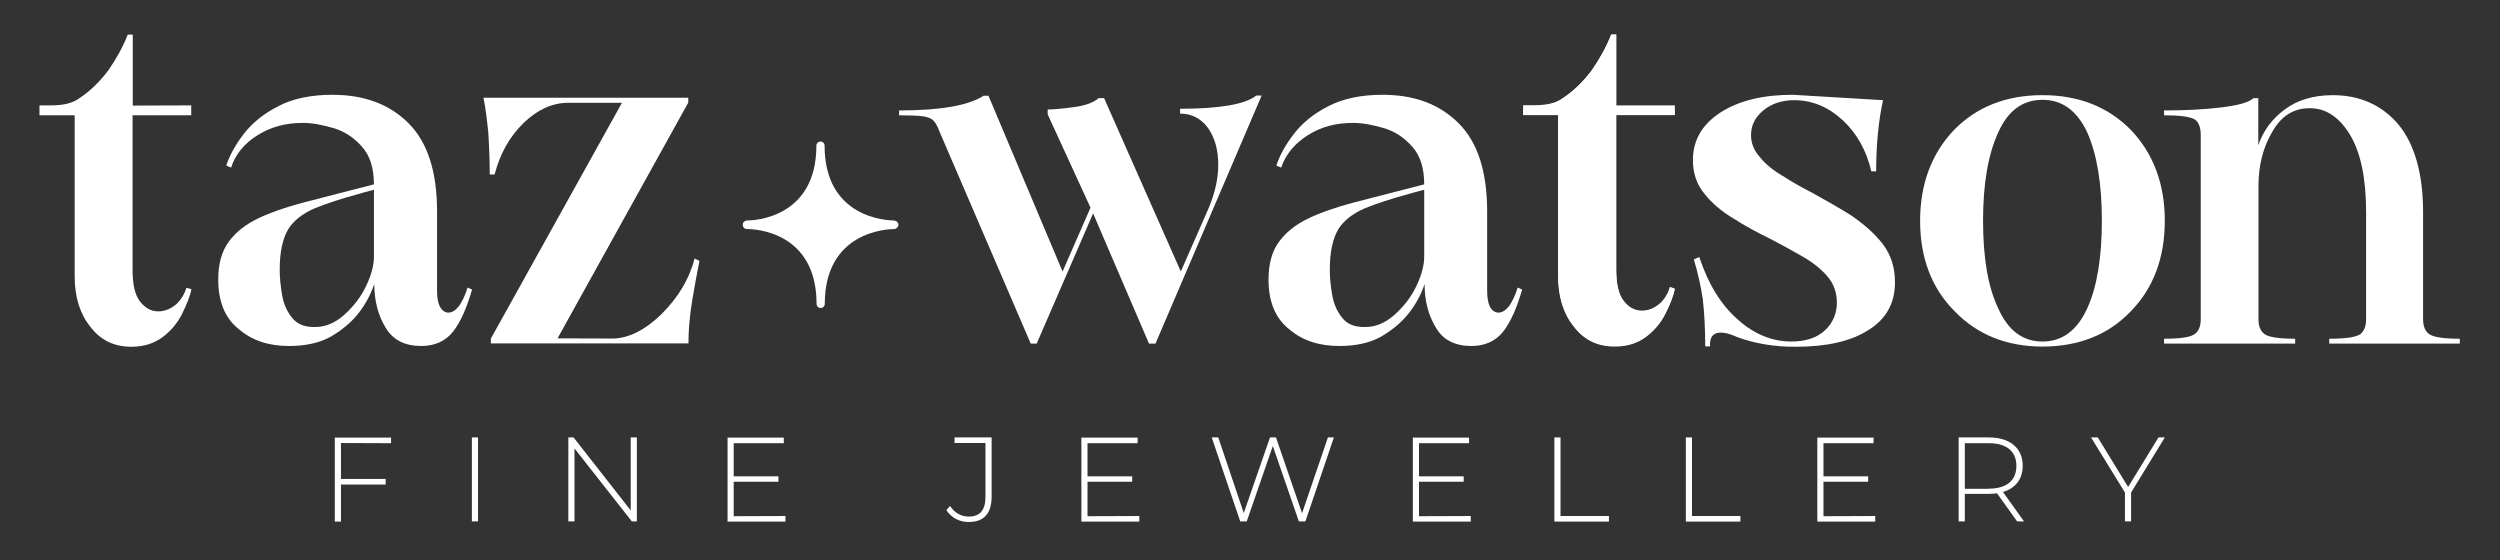<svg xml:space="preserve" style="enable-background:new 0 0 1342.5 300.8;" viewBox="0 0 1342.5 300.8" y="0px" x="0px" id="Layer_1" xmlns:xlink="http://www.w3.org/1999/xlink" xmlns="http://www.w3.org/2000/svg"><rect x="0" y="0" width="1342.5" height="300.8" fill="#333333" stroke="none"/><style type="text/css">	.st0{fill:#FFFFFF;}</style><g>	<g>		<g>			<path d="M207.1,176c-4-6.6-6.1-14.2-6.1-23.5c-1.9,5.5-4.5,10.6-8.4,15.6s-9,9.2-15,12.7c-6.1,3.4-13.7,5-22.4,5    c-10.8,0-19.8-2.9-26.9-9c-7.4-5.8-11.1-14.8-11.1-26.6c0-8.4,1.8-15.3,5.8-20.6c3.7-5,9-9.2,15.8-12.4    c6.6-3.2,14.5-5.8,23.2-8.2l38.8-10c0-8.7-2.1-15.3-6.3-20.1s-9.2-8.2-15-10c-6.1-1.8-11.6-2.9-16.9-2.9    c-9.2,0-17.1,2.1-24.3,6.6S126.4,82.9,124.1,90l-2.6-1.1c1.8-5.5,5-11.3,9.5-17.1c4.5-5.8,10.6-10.8,18.5-14.8    c7.6-4,17.4-6.1,29-6.1c17.1,0,30.6,5,40.9,15.3c10.3,10.3,15.3,26.1,15.3,47.5V156c0,7.4,1.9,11.3,5.8,11.9    c2.4,0,4.2-1.3,6.1-3.7c1.6-2.4,3.2-5.5,4.5-9.8l2.4,1.1c-2.9,10-6.3,17.7-10.3,22.7c-4,5-9.8,7.6-16.9,7.6    C217.4,185.8,211.1,182.6,207.1,176z M184.7,169.2c5-4.5,9-9.5,11.9-15.6c2.9-6.1,4.2-11.3,4.2-15.8v-35.9    c-2.6,0.8-5.3,1.3-7.6,2.1c-9.8,2.6-17.9,5.3-24.3,7.9c-6.6,2.9-11.3,6.6-14.2,11.3c-2.9,5-4.5,12.1-4.5,21.6    c0,4.5,0.5,9,1.3,13.7c0.8,4.8,2.6,8.7,5.3,12.1s6.6,5,11.6,5C174.4,175.8,179.7,173.6,184.7,169.2z" class="st0"></path>			<path d="M328.7,181.8c8.7,0,17.7-4.5,26.6-13.2c8.7-8.7,14.8-18.5,17.7-29.8l2.6,1.3c-1.3,6.3-2.6,13.7-4,21.9    c-1.3,8.2-1.9,15.8-1.9,22.4H263.6v-2.6L334,55.2h-28.8c-8.7,0-16.6,3.7-24,10.8c-7.6,7.4-12.7,16.6-15.6,27.7H263    c0-7.1-0.3-14.8-0.8-22.7c-0.8-7.7-1.6-14-2.6-18.5h110v2.6l-70.2,126.6L328.7,181.8L328.7,181.8z" class="st0"></path>			<path d="M649.2,111.4c3.4-8.2,5-15.8,5-22.9c0-7.9-1.8-14.5-5.5-19.8c-3.7-5-8.7-7.7-15-7.7v-2.6    c21.4,0,35.1-2.4,40.9-7.1h2.9l-57,133.2H617L587,114.6l-30.3,69.9h-3.2L504.7,71.1c-1.1-2.9-2.1-5-3.4-6.3s-3.4-2.1-6.1-2.4    c-2.6-0.3-6.9-0.5-12.4-0.5v-2.6c22.2,0,37.2-2.6,45.4-7.9h2.6l39.8,94.4l15-34.3l-23-50.1v-2.6c3.4,0,8.2-0.5,14.2-1.3    c6.1-0.8,10.3-2.4,13.2-4.8h2.9l41.2,93.1L649.2,111.4z" class="st0"></path>			<path d="M771.1,176c-4-6.6-6.1-14.2-6.1-23.5c-1.8,5.5-4.5,10.6-8.4,15.6s-9,9.2-15,12.7c-6.1,3.4-13.7,5-22.4,5    c-10.8,0-19.8-2.9-26.9-9c-7.4-5.8-11.1-14.8-11.1-26.6c0-8.4,1.8-15.3,5.8-20.6c3.7-5,9-9.2,15.8-12.4    c6.6-3.2,14.5-5.8,23.2-8.2l38.8-10c0-8.7-2.1-15.3-6.3-20.1c-4.2-4.8-9.2-8.2-15-10c-6.1-1.8-11.6-2.9-16.9-2.9    c-9.2,0-17.2,2.1-24.3,6.6S690.4,82.9,688,90l-2.6-1.1c1.8-5.5,5-11.3,9.5-17.1c4.5-5.8,10.5-10.8,18.5-14.8    c7.7-4,17.4-6.1,29-6.1c17.1,0,30.6,5,40.9,15.3c10.3,10.3,15.3,26.1,15.3,47.5V156c0,7.4,1.8,11.3,5.8,11.9    c2.4,0,4.2-1.3,6.1-3.7c1.6-2.4,3.2-5.5,4.5-9.8l2.4,1.1c-2.9,10-6.3,17.7-10.3,22.7c-4,5-9.8,7.6-16.9,7.6    C781.3,185.8,775,182.6,771.1,176z M748.7,169.2c5-4.5,9-9.5,11.9-15.6c2.9-6.1,4.2-11.3,4.2-15.8v-35.9    c-2.6,0.8-5.3,1.3-7.7,2.1c-9.8,2.6-17.9,5.3-24.3,7.9c-6.6,2.9-11.3,6.6-14.2,11.3c-2.9,5-4.5,12.1-4.5,21.6    c0,4.5,0.5,9,1.3,13.7s2.6,8.7,5.3,12.1c2.6,3.4,6.6,5,11.6,5C738.4,175.8,743.6,173.6,748.7,169.2z" class="st0"></path>			<path d="M899.3,59.2v2.6h-31.4v82.8c0,7.9,1.3,13.4,4,16.9c2.6,3.4,5.8,5.3,9.8,5.3c3.4,0,6.6-1.3,9.5-3.7    c2.6-2.4,4.5-5.3,5.5-9l2.6,0.8c-0.8,4-2.6,8.4-5,13.2s-5.8,9-10.3,12.4c-4.5,3.4-10,5.3-16.9,5.3c-9.2,0-16.3-3.4-21.9-10.6    c-5.5-6.9-8.4-15.8-8.4-27.2V61.8H818v-2.6c7.9,0,15-2.1,21.1-6.3c6.1-4,11.3-9.2,15.8-15.3c4.2-6.1,7.7-12.4,10.3-19h2.6v40.6    H899.3z" class="st0"></path>			<path d="M932.8,181c-3.4-1.6-6.3-2.4-8.7-2.4c-4.2,0-6.1,2.4-5.8,7.4h-2.6c0-9.8-0.5-18.2-1.3-25.3    c-1-6.9-2.6-14-4.8-21.4l2.9-1.3c4.8,14.5,11.6,25.6,20.6,33.5c8.7,7.9,18.5,11.9,28.8,11.9c7.9,0,14-2.1,18.2-6.1    c4.2-4,6.3-9,6.3-14.8c0-5.3-1.6-10-5-14c-3.4-4-7.9-7.6-13.5-10.8c-5.5-3.2-11.3-6.3-17.4-9.5c-6.9-3.4-13.5-6.9-19.5-10.8    c-6.3-3.7-11.6-8.2-15.6-13.2c-4.2-5-6.3-11.1-6.3-18.2c0-10.8,5-19.2,14.8-25.6c9.8-6.3,22.7-9.5,38.8-9.5l48.5,2.9    c-2.4,10.8-3.7,23.7-3.7,38.2h-2.6c-2.6-11.1-7.7-20.3-15.3-27.4c-7.7-7.1-16.3-10.8-26.1-10.8c-6.6,0-12.1,1.8-16.6,5.5    c-4.5,3.7-6.6,8.2-6.6,13.2c0,4.5,1.6,8.4,4.8,11.9c2.9,3.7,7.1,7.1,12.1,10c5,3.2,10.3,6.3,16.1,9.2c7.1,4,14.2,7.9,20.8,12.1    c6.6,4.5,12.4,9.5,16.9,15.3c4.5,5.8,6.6,12.7,6.6,20.6c0,11.3-4.8,19.8-14.2,25.6c-9.5,6.1-22.4,9-39,9    C952.8,186.3,942.5,184.5,932.8,181z" class="st0"></path>			<path d="M1049.6,167.1c-12.4-12.4-18.5-28.8-18.5-48.5s6.1-36.1,18.2-48.8c12.1-12.4,28-18.7,47.5-18.7    s35.3,6.3,47.5,18.7c12.1,12.7,18.2,29,18.2,48.8c0,19.8-6.1,36.1-18.2,48.5c-12.1,12.7-28,19-47.5,19    C1077.6,186.1,1061.7,179.7,1049.6,167.1z M1120.8,165.7c5.3-11.6,7.9-27.4,7.9-47.2s-2.6-35.6-7.9-47.5    c-5.5-11.6-13.4-17.4-24-17.4s-18.5,5.8-23.7,17.4c-5.5,11.9-8.2,27.7-8.2,47.5s2.6,35.6,8.2,47.2c5.3,11.9,13.2,17.7,23.7,17.7    S1115.3,177.6,1120.8,165.7z" class="st0"></path>			<path d="M1250.8,184.5v-2.6c8.7,0,14.2-0.8,16.6-2.4c2.1-1.6,3.2-4.2,3.2-8.2V114c0-18.2-2.9-32.2-8.7-41.7    c-5.8-9.5-12.9-14.2-21.6-14.2s-15.3,4.2-20.1,12.7c-5,8.4-7.4,18.2-7.4,29v71.5c0,4,1.1,6.6,3.4,8.2c2.4,1.6,7.7,2.4,16.3,2.4    v2.6h-70.4v-2.6c8.7,0,14-0.8,16.3-2.4s3.4-4.2,3.4-8.2V72.4c0-4-1.1-6.9-3.4-8.4c-2.4-1.3-7.7-2.1-16.3-2.1v-2.6    c11.3,0,21.4-0.5,30.6-1.6c9-1.1,14.8-2.6,17.4-5h2.6v25.3c2.6-7.7,7.4-14.2,14.2-19.2c6.6-5,15.3-7.7,25.8-7.7    c14.5,0,26.4,5.3,35.3,15.8c8.7,10.6,13.2,26.4,13.2,47.2v57.2c0,4,1.1,6.6,3.4,8.2c2.4,1.6,7.7,2.4,16.3,2.4v2.6L1250.8,184.5    L1250.8,184.5z" class="st0"></path>			<path d="M102.7,56.6v5.3H71.2v83.1c0,7.9,1.3,13.5,4,16.9c2.7,3.4,5.8,5.3,9.8,5.3c3.4,0,6.6-1.3,9.5-3.7    c2.6-2.4,4.5-5.3,5.6-9l2.7,0.8c-0.8,4-2.7,8.5-5,13.2c-2.4,4.8-5.8,9-10.3,12.4c-4.5,3.4-10.1,5.3-16.9,5.3    c-9.3,0-16.4-3.4-22-10.6c-5.6-6.9-8.5-15.9-8.5-27.2V61.9H21.2v-5.3c7.9,0,15.1,0.5,21.2-3.7c6.1-4,11.4-9.3,15.9-15.3    c4.2-6.1,7.7-12.4,10.3-19h2.7v38.1L102.7,56.6L102.7,56.6z" class="st0"></path>		</g>		<path d="M482.1,119.6c-0.3-0.7-1.2-1-1.9-1.2c-3.9,0-37.4-1.3-37.4-40.2c0-1.2-1-2.2-2.2-2.2c-1.2,0-2.2,1-2.2,2.2   c0,38.9-33.5,40.2-37.2,40.2c-0.5,0-1,0.2-1.4,0.5c-0.3,0.2-0.5,0.5-0.7,0.7c-0.3,0.7-0.3,1.5,0,2.2s1.2,1.2,2,1.2h0.2   c3.9,0,37.2,1.3,37.2,40.2c0,1.2,1,2.2,2.2,2.2c1.2,0,2.2-1,2.2-2.2c0-38.7,33.3-40.2,37.2-40.2c0.9,0,1.5-0.5,2-1.2   C482.6,121.1,482.6,120.2,482.1,119.6" class="st0"></path>	</g>	<path d="M899.4,56.5v5.3h-31.5v83.1c0,7.9,1.3,13.5,4,16.9c2.7,3.4,5.8,5.3,9.8,5.3c3.4,0,6.6-1.3,9.5-3.7  c2.7-2.4,4.5-5.3,5.6-9l2.6,0.8c-0.8,4-2.6,8.5-5,13.2c-2.4,4.8-5.8,9-10.3,12.4c-4.5,3.4-10,5.3-16.9,5.3c-9.3,0-16.4-3.4-22-10.6  c-5.6-6.9-8.5-15.9-8.5-27.2V61.8h-18.8v-5.3c7.9,0,15.1,0.5,21.2-3.7c6.1-4,11.4-9.3,15.9-15.3c4.2-6.1,7.7-12.4,10.3-19h2.7v38.1  H899.4z" class="st0"></path>	<g>		<path d="M183.1,237.9v19.3h24v3h-24v19.9h-3.3v-45.1H210v3L183.1,237.9L183.1,237.9z" class="st0"></path>		<path d="M253.4,234.9h3.3V280h-3.3L253.4,234.9L253.4,234.9z" class="st0"></path>		<path d="M342,234.9V280h-2.7l-30.8-39.2V280h-3.3v-45.1h2.8l30.7,39.2v-39.2L342,234.9L342,234.9z" class="st0"></path>		<path d="M421.8,277.1v3h-31.1v-45.1h30.2v3h-26.9v17.8h24v2.9h-24v18.5L421.8,277.1L421.8,277.1z" class="st0"></path>		<path d="M508.2,273.9l2-2.2c2.4,3.7,5.9,5.7,10,5.7c6,0,9-3.4,9-10.6v-28.9h-16.6v-3h19.9v31.8   c0,9.1-4.2,13.6-12.2,13.6C515.3,280.4,510.8,278,508.2,273.9z" class="st0"></path>		<path d="M611.8,277.1v3h-31.1v-45.1h30.2v3h-26.9v17.8h24v2.9h-24v18.5L611.8,277.1L611.8,277.1z" class="st0"></path>		<path d="M716.3,234.9L701,280h-3.5l-14-40.5l-14,40.5H666l-15.3-45.1h3.5l13.7,40.6l14.1-40.6h3.2l14,40.7l13.9-40.7   L716.3,234.9L716.3,234.9z" class="st0"></path>		<path d="M789.8,277.1v3h-31.1v-45.1h30.2v3H762v17.8h24v2.9h-24v18.5L789.8,277.1L789.8,277.1z" class="st0"></path>		<path d="M834.7,234.9h3.3v42.2h26v3h-29.3L834.7,234.9L834.7,234.9z" class="st0"></path>		<path d="M905.3,234.9h3.3v42.2h26v3h-29.3L905.3,234.9L905.3,234.9z" class="st0"></path>		<path d="M1007,277.1v3h-31.1v-45.1h30.2v3h-26.9v17.8h24v2.9h-24v18.5L1007,277.1L1007,277.1z" class="st0"></path>		<path d="M1083.2,280l-10.8-15.1c-1.4,0.2-2.8,0.3-4.4,0.3h-12.9v14.8h-3.3v-45.1h16.2c11.3,0,18.2,5.7,18.2,15.2   c0,7.2-3.9,12.1-10.6,14.1l11.3,15.8L1083.2,280L1083.2,280z M1068,262.4c9.7,0,14.8-4.5,14.8-12.2c0-7.8-5.2-12.2-14.8-12.2   h-12.9v24.5H1068z" class="st0"></path>		<path d="M1144.4,264.5v15.5h-3.3v-15.5l-18.2-29.6h3.6l16.3,26.6l16.3-26.6h3.4L1144.4,264.5z" class="st0"></path>	</g></g></svg>